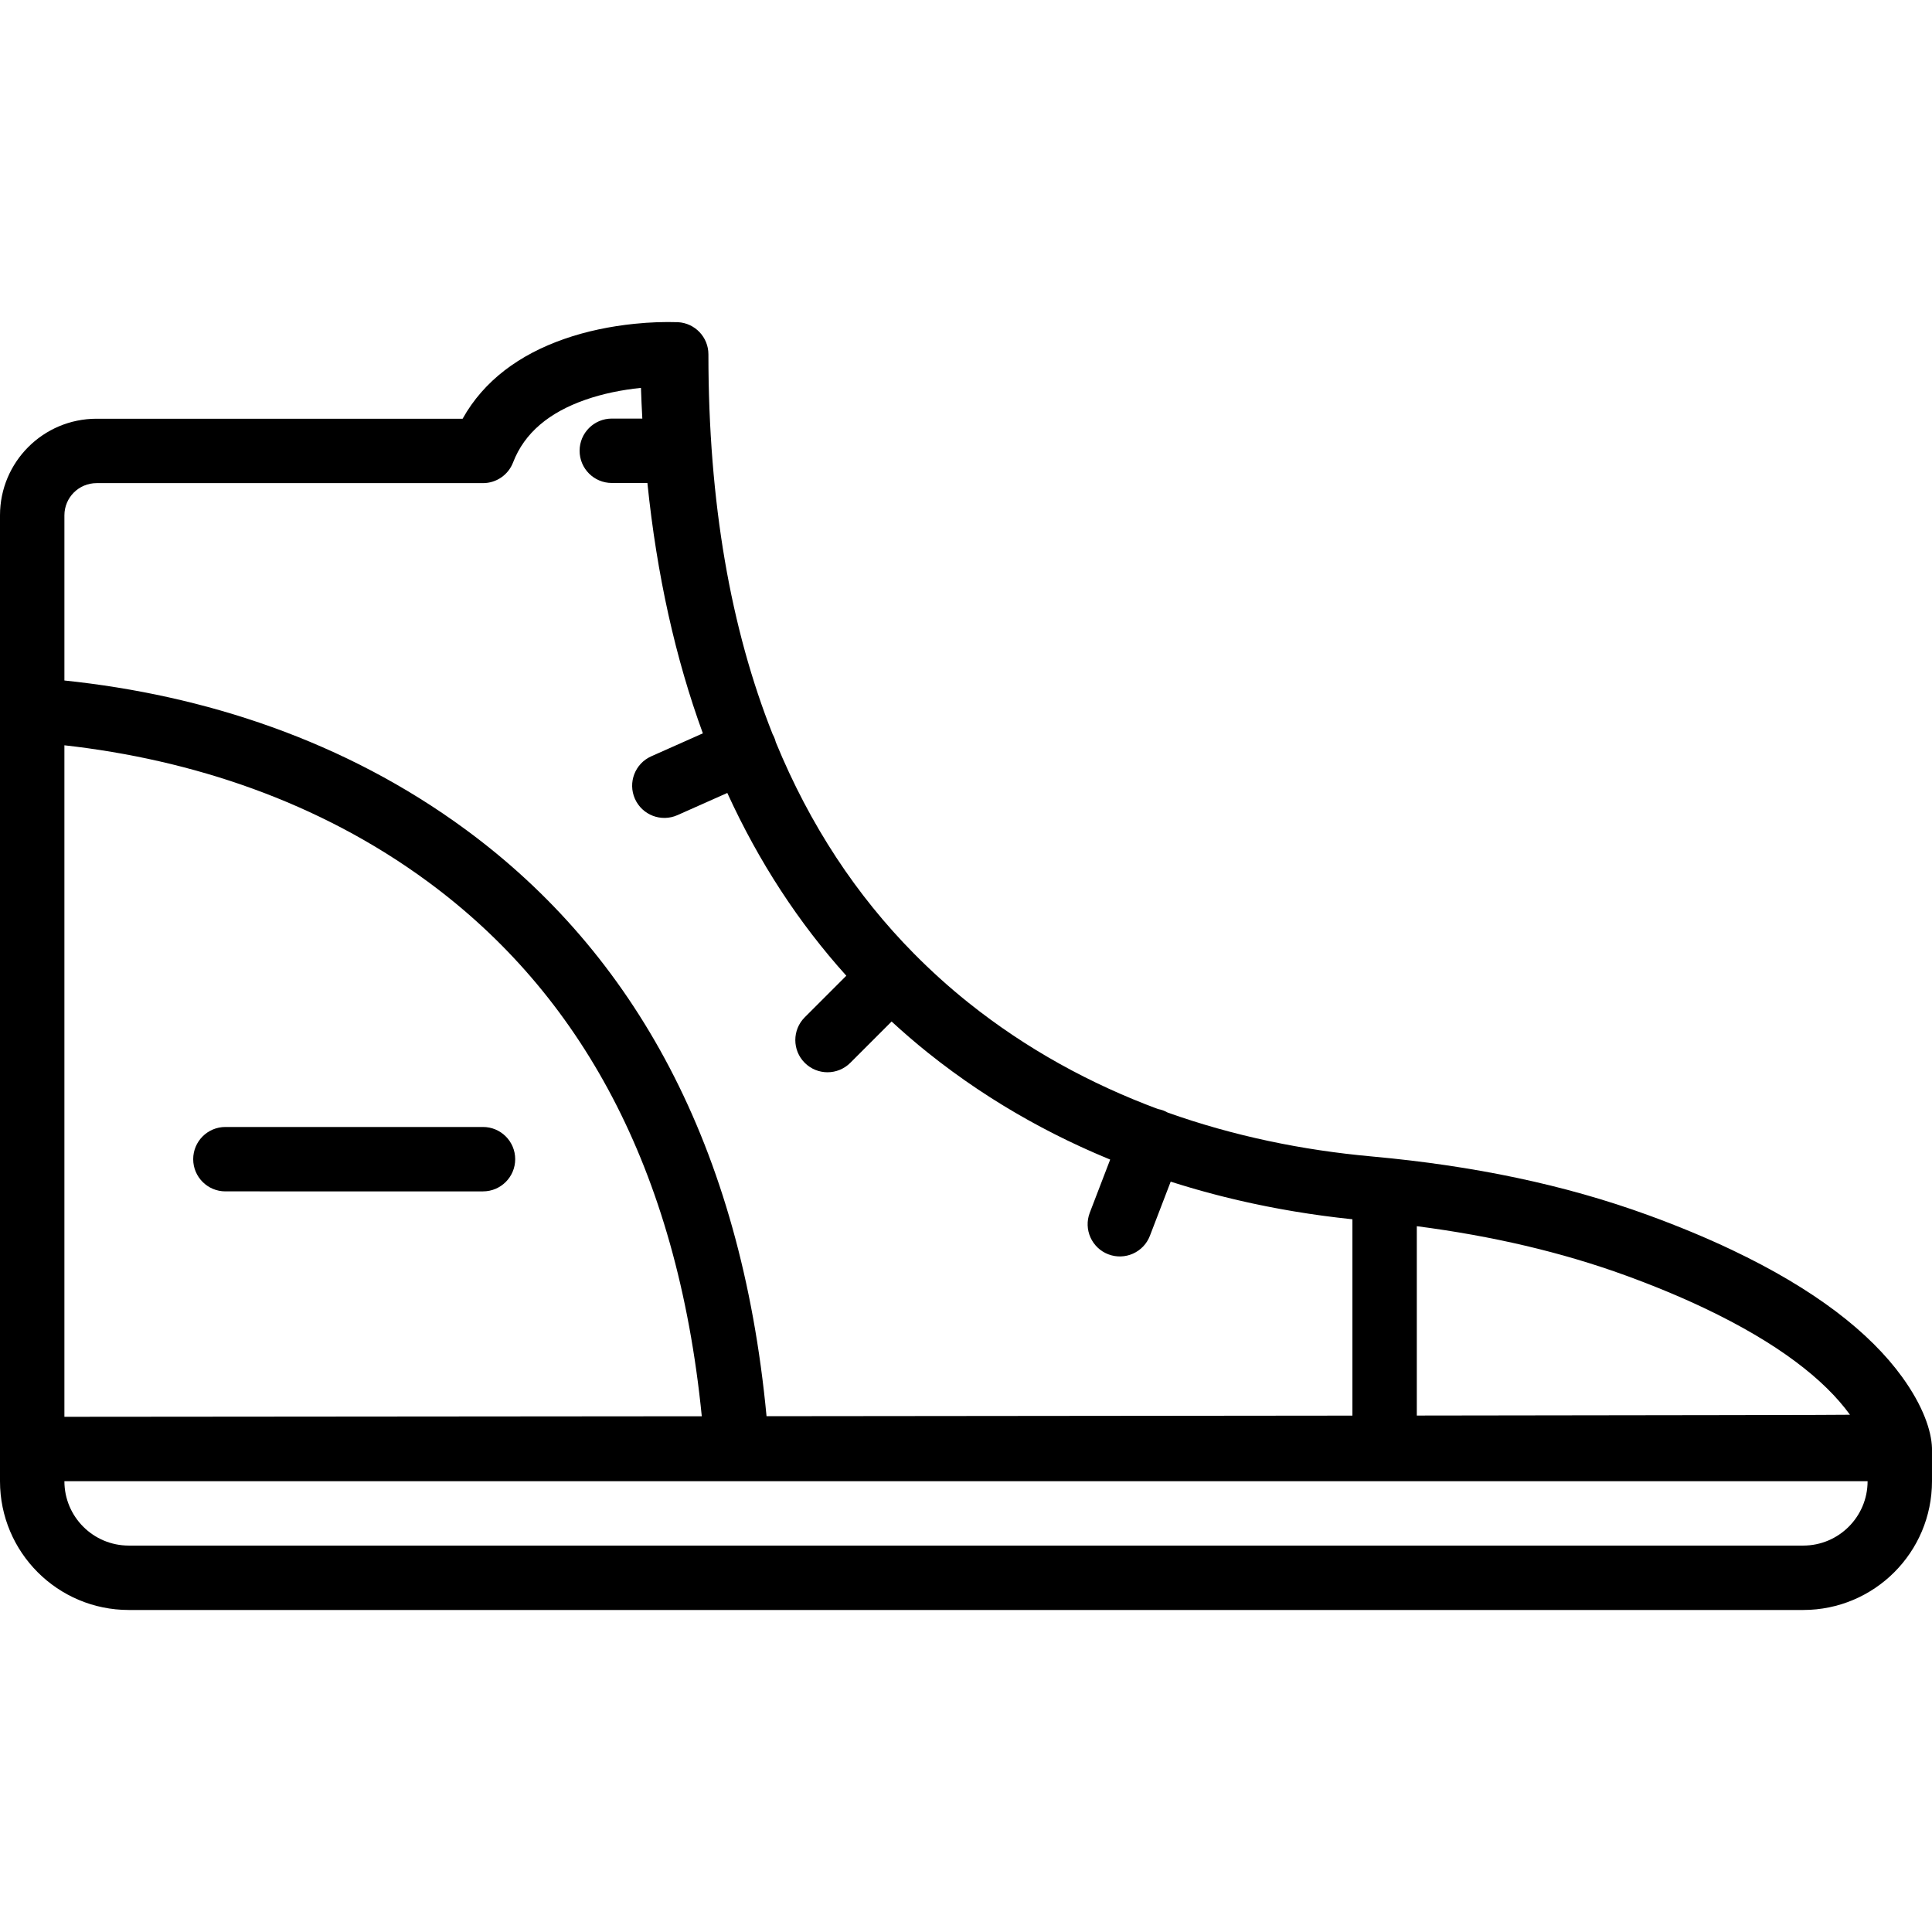 <?xml version="1.0" encoding="iso-8859-1"?>
<!-- Uploaded to: SVG Repo, www.svgrepo.com, Generator: SVG Repo Mixer Tools -->
<svg fill="#000000" height="800px" width="800px" version="1.1" id="Layer_1" xmlns="http://www.w3.org/2000/svg" xmlns:xlink="http://www.w3.org/1999/xlink" 
	 viewBox="0 0 512 512" xml:space="preserve">
<g>
	<g>
		<g>
			<path d="M511.993,383.857c-0.001-0.044,0.004-0.088,0.003-0.132c-0.144-4.484-2.305-11.063-7.909-18.808
				c-8.537-11.798-23.15-23.245-45.137-33.684c-6.757-3.208-14.157-6.289-22.225-9.232c-22.199-8.09-46.337-13.073-72.922-15.502
				c-0.033-0.003-0.067-0.007-0.1-0.01c-0.078-0.007-0.154-0.016-0.232-0.023c-18.262-1.65-36.518-5.392-54.042-11.633
				c-0.349-0.194-0.709-0.374-1.092-0.521c-0.491-0.188-0.988-0.321-1.487-0.415c-17.805-6.621-34.809-15.867-50.231-28.197
				c-5.054-4.041-9.848-8.37-14.394-12.969c-0.004-0.004-0.008-0.009-0.012-0.013c-0.004-0.004-0.009-0.008-0.014-0.012
				c-15.228-15.41-27.558-33.985-36.604-56.018c-0.118-0.47-0.269-0.936-0.473-1.394c-0.11-0.247-0.232-0.483-0.362-0.714
				c-11.095-27.931-17.026-61.296-17.026-100.679c0-4.539-3.553-8.283-8.085-8.521c-3.613-0.108-7.306-0.002-11.535,0.433
				c-6.345,0.653-12.633,1.934-18.601,4.018c-11.869,4.146-21.277,11.03-26.919,21.137H25.6c-14.142,0-25.6,11.458-25.6,25.6v0.001
				v51.43v195.997v0.004v8.529c0,18.853,15.281,34.133,34.133,34.133h443.733c18.853,0,34.133-15.281,34.133-34.133v-8.533
				C512,383.948,511.994,383.903,511.993,383.857z M249.636,281.889c0.916,0.696,1.834,1.387,2.759,2.064
				c0.306,0.224,0.616,0.44,0.923,0.663c0.777,0.562,1.555,1.124,2.338,1.673c0.368,0.258,0.739,0.507,1.108,0.762
				c0.726,0.501,1.452,1.004,2.184,1.494c0.407,0.273,0.818,0.537,1.226,0.806c0.7,0.461,1.399,0.924,2.102,1.375
				c0.431,0.276,0.865,0.544,1.297,0.816c0.685,0.432,1.37,0.864,2.06,1.286c0.452,0.277,0.908,0.546,1.362,0.819
				c0.675,0.406,1.349,0.812,2.028,1.209c0.467,0.273,0.937,0.539,1.406,0.808c0.67,0.384,1.339,0.769,2.013,1.145
				c0.479,0.267,0.961,0.528,1.441,0.791c0.669,0.366,1.337,0.732,2.009,1.09c0.488,0.26,0.978,0.513,1.467,0.769
				c0.667,0.348,1.335,0.696,2.005,1.037c0.499,0.253,1,0.501,1.501,0.75c0.666,0.331,1.332,0.662,2.001,0.985
				c0.504,0.244,1.01,0.482,1.516,0.722c0.671,0.318,1.342,0.634,2.016,0.944c0.507,0.233,1.015,0.462,1.523,0.69
				c0.675,0.304,1.35,0.606,2.028,0.902c0.513,0.224,1.027,0.445,1.541,0.664c0.676,0.289,1.353,0.576,2.031,0.858
				c0.23,0.095,0.458,0.195,0.688,0.29l-5.405,14.078c-1.689,4.4,0.508,9.336,4.908,11.025c4.4,1.689,9.336-0.508,11.025-4.908
				l5.508-14.347c0.484,0.155,0.969,0.304,1.454,0.456c0.529,0.165,1.057,0.33,1.587,0.491c0.702,0.214,1.405,0.423,2.108,0.63
				c0.526,0.155,1.053,0.309,1.58,0.46c0.708,0.203,1.418,0.4,2.128,0.596c0.525,0.145,1.05,0.289,1.575,0.43
				c0.715,0.191,1.43,0.377,2.146,0.561c0.523,0.135,1.045,0.27,1.569,0.4c0.725,0.181,1.45,0.356,2.176,0.53
				c0.516,0.124,1.031,0.248,1.548,0.368c0.734,0.171,1.47,0.335,2.205,0.499c0.511,0.114,1.022,0.229,1.534,0.339
				c0.743,0.16,1.487,0.313,2.232,0.466c0.505,0.104,1.009,0.209,1.514,0.31c0.757,0.15,1.515,0.294,2.273,0.437
				c0.493,0.093,0.985,0.188,1.479,0.278c0.775,0.141,1.55,0.275,2.326,0.409c0.478,0.082,0.955,0.167,1.433,0.247
				c0.799,0.133,1.599,0.258,2.399,0.383c0.455,0.071,0.91,0.145,1.365,0.214c0.834,0.126,1.67,0.243,2.505,0.36
				c0.421,0.059,0.841,0.122,1.262,0.178c0.875,0.118,1.75,0.227,2.625,0.336c0.384,0.048,0.768,0.099,1.153,0.145
				c0.945,0.113,1.89,0.217,2.834,0.32c0.313,0.034,0.626,0.072,0.939,0.105c0.07,0.007,0.14,0.016,0.21,0.023v52.033
				c-48.072,0.054-103.364,0.108-155.262,0.155c-6.774-71.662-35.087-122.614-79.645-155.399
				c-32.14-23.649-69.369-35.705-106.427-39.572v-43.771c0-4.716,3.817-8.533,8.533-8.533H128c3.531,0,6.697-2.175,7.965-5.47
				c3.036-7.894,9.626-13.285,19.176-16.621c4.6-1.607,9.612-2.628,14.719-3.153c0.091,2.741,0.215,5.451,0.362,8.139h-8.088
				c-4.713,0-8.533,3.82-8.533,8.533s3.82,8.533,8.533,8.533h9.433c2.513,24.478,7.466,46.564,14.698,66.35l-13.674,6.085
				c-4.306,1.916-6.243,6.96-4.327,11.266s6.96,6.243,11.266,4.327l13.213-5.88c8.384,18.342,18.951,34.458,31.54,48.437
				l-11.017,11.017c-3.332,3.333-3.332,8.735,0,12.068c3.332,3.332,8.735,3.332,12.068,0l10.953-10.953
				c3.128,2.877,6.346,5.659,9.675,8.32c1.064,0.851,2.135,1.687,3.211,2.511C249.326,281.659,249.482,281.772,249.636,281.889z
				 M17.067,375.461V197.51c33.698,3.776,67.439,14.901,96.312,36.146c40.267,29.628,66.027,75.659,72.6,141.668
				c-77.357,0.069-144.166,0.122-163.367,0.137H17.067z M451.63,346.65c19.534,9.274,31.884,18.948,38.63,28.271
				c0.042,0.059-48.642,0.136-114.793,0.214v-50.181c20.001,2.604,38.384,6.875,55.412,13.081
				C438.454,340.798,445.363,343.675,451.63,346.65z M477.867,409.595H34.133c-9.425,0-17.064-7.638-17.066-17.062h477.866
				C494.931,401.957,487.292,409.595,477.867,409.595z"/>
			<path d="M128,298.661H59.733c-4.713,0-8.533,3.82-8.533,8.533s3.82,8.533,8.533,8.533H128c4.713,0,8.533-3.82,8.533-8.533
				S132.713,298.661,128,298.661z"/>
		</g>
	</g>
</g>
</svg>